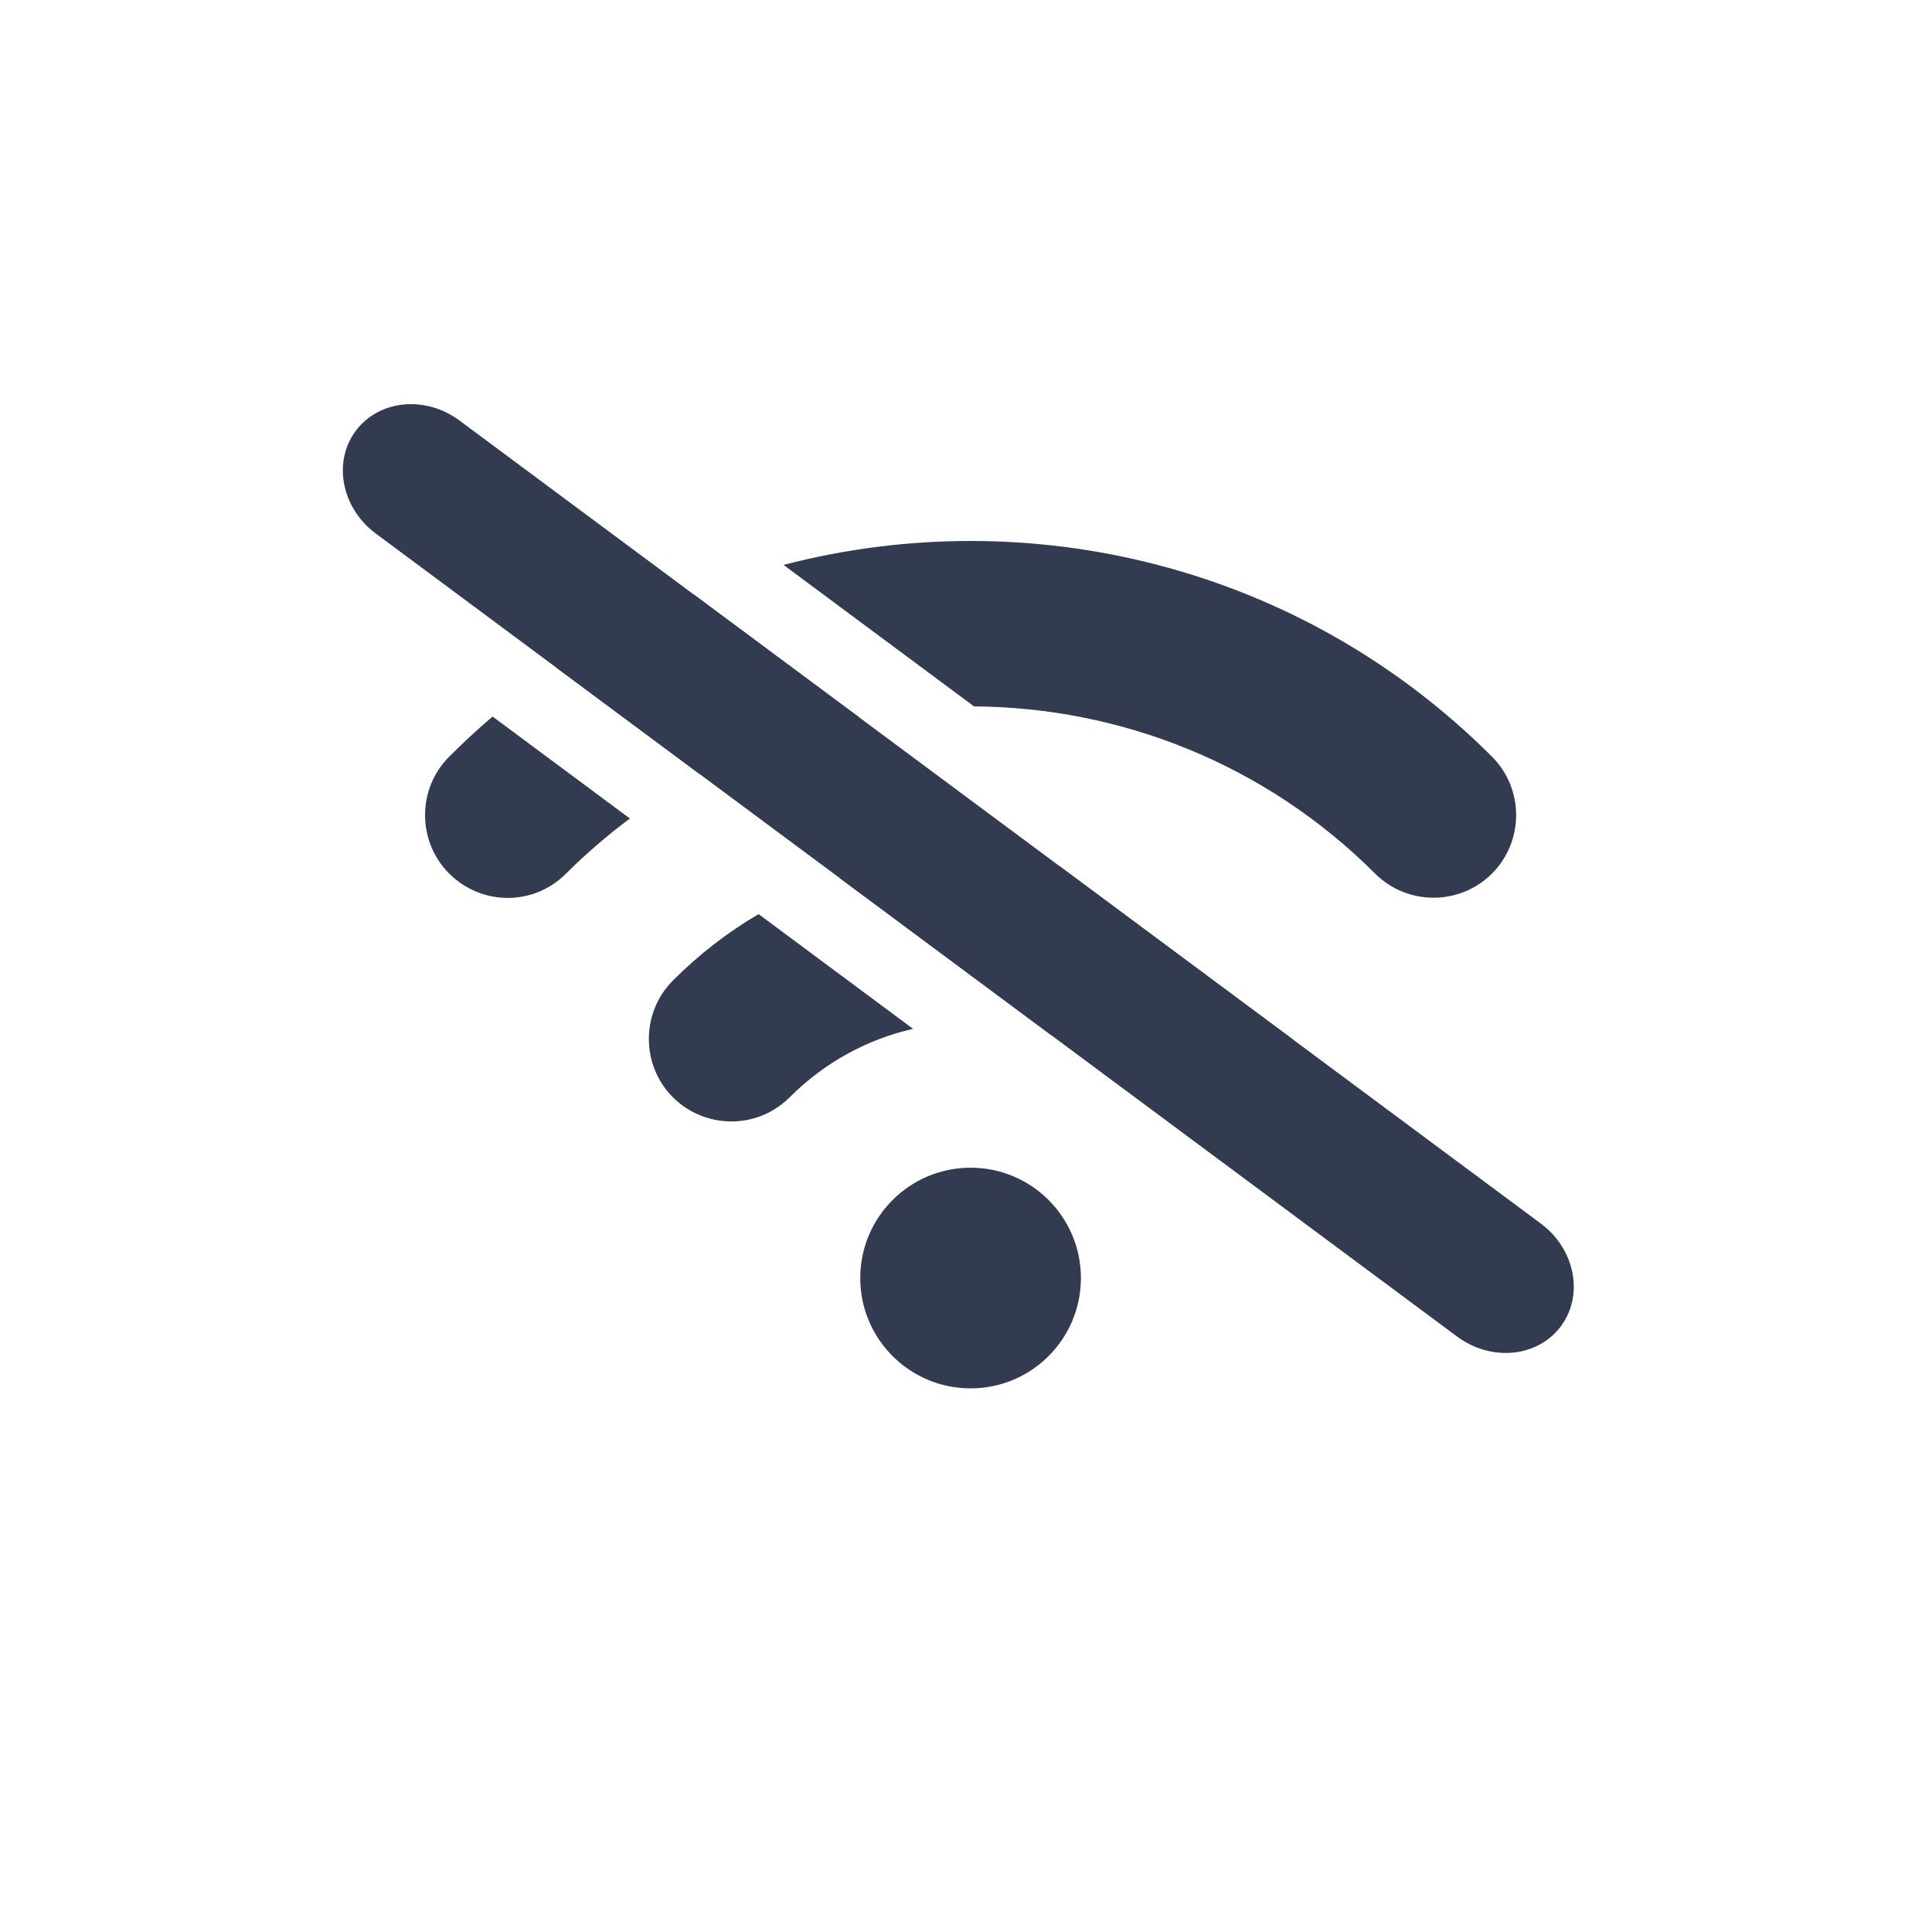 <svg width="50" height="50" viewBox="0 0 50 50" fill="none" xmlns="http://www.w3.org/2000/svg">
	<path d="M25.119 35.931C23.542 35.931 22.263 34.653 22.263 33.076C22.263 31.499 23.542 30.22 25.119 30.22C26.696 30.22 27.974 31.499 27.974 33.076C27.974 34.653 26.696 35.931 25.119 35.931Z" fill="#323B50"/>
	<path fill-rule="evenodd" clip-rule="evenodd" d="M9.21 11.146C9.814 10.342 11.019 10.227 11.902 10.891L39.885 31.672C40.768 32.335 40.995 33.524 40.392 34.328C39.788 35.132 38.583 35.246 37.7 34.583L9.717 13.802C8.834 13.139 8.607 11.949 9.21 11.146Z" fill="#323B50"/>
	<path fill-rule="evenodd" clip-rule="evenodd" d="M17.956 15.387C16.723 15.885 15.531 16.516 14.403 17.282L18.111 20.036C19.418 19.335 20.809 18.844 22.233 18.563L17.956 15.387ZM16.302 21.183L12.748 18.544C12.363 18.872 11.989 19.218 11.625 19.582C10.792 20.415 10.792 21.774 11.625 22.608C12.046 23.028 12.596 23.238 13.138 23.238C13.688 23.238 14.23 23.028 14.65 22.608C15.173 22.086 15.726 21.611 16.302 21.183ZM25.209 18.282L20.278 14.62C26.62 12.967 33.651 14.621 38.612 19.582C39.446 20.415 39.446 21.774 38.612 22.608C37.779 23.441 36.42 23.441 35.587 22.608C32.722 19.747 28.969 18.305 25.209 18.282Z" fill="#323B50"/>
	<path fill-rule="evenodd" clip-rule="evenodd" d="M27.431 22.423C26.68 22.262 25.906 22.179 25.119 22.179C23.946 22.179 22.803 22.362 21.721 22.716L27.212 26.795C28.175 27.114 29.058 27.656 29.795 28.392C30.628 29.225 31.987 29.225 32.82 28.392C33.234 27.978 33.443 27.434 33.445 26.889L27.431 22.423ZM19.632 23.657C18.833 24.125 18.089 24.7 17.417 25.374C16.584 26.207 16.584 27.567 17.417 28.4C17.83 28.812 18.38 29.023 18.93 29.023C19.48 29.023 20.022 28.812 20.443 28.392C21.331 27.504 22.432 26.9 23.63 26.626L19.632 23.657Z" fill="#323B50"/>
</svg>
